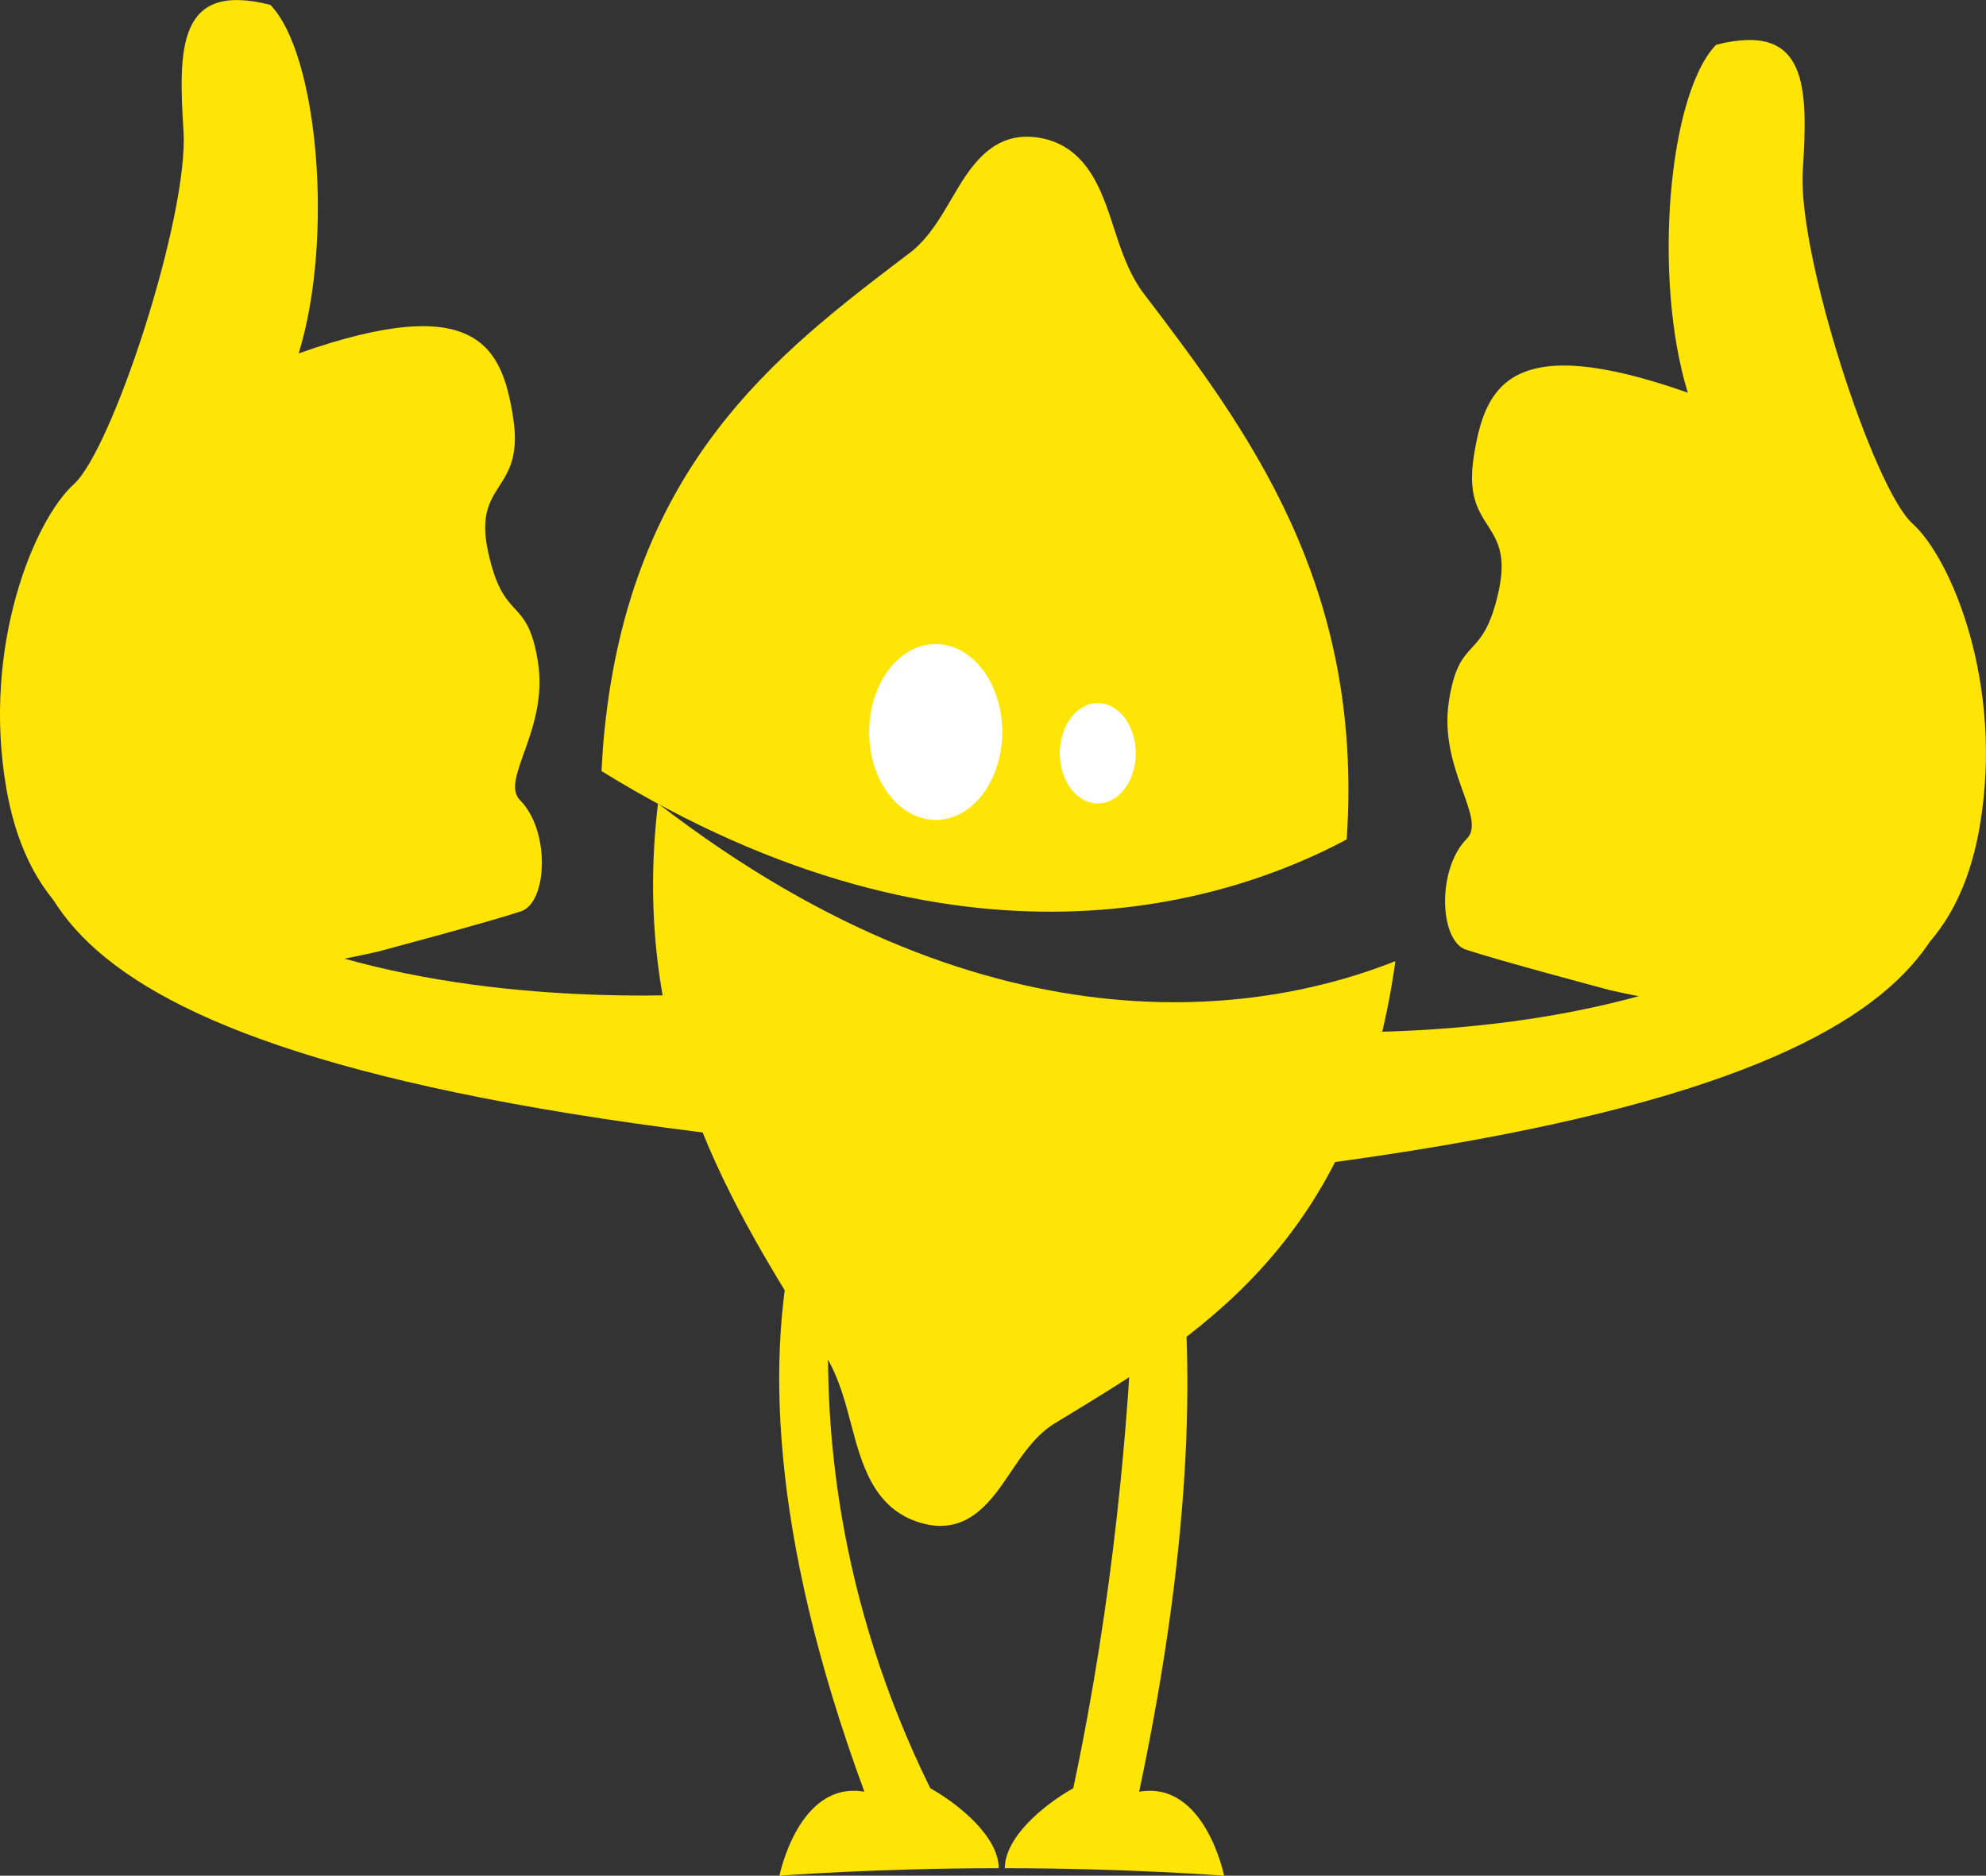 <svg id="Calque_1" data-name="Calque 1" xmlns="http://www.w3.org/2000/svg" viewBox="0 0 2371.02 2239.74"><rect x="0" y="0" width="2371.02" height="2239.74" fill="#333333" stroke="none"/><defs><style>.cls-1{fill:#ffe505;}.cls-2{fill:#fff;}</style></defs><path class="cls-1" d="M2182.22,2196s25.37,388.2-71.54,844.9c-36.47,20.55-81.7,59-81.7,95.5,146.46,0,261.78,9,261.78,9s-22.9-113.91-101.42-100.34C2322.93,2412.92,2182.22,2196,2182.22,2196Z" transform="translate(-829.34 -905.57)"/><path class="cls-1" d="M1868.42,2196s-152.16,390.24,71.54,844.9c36.47,20.55,81.7,59,81.7,95.5-146.46,0-261.78,9-261.78,9s22.9-113.91,101.42-100.34C1628.41,2412.63,1868.42,2196,1868.42,2196Z" transform="translate(-829.34 -905.57)"/><path class="cls-1" d="M1614.9,1865c-34.31,288.94,87.95,482.25,196.56,653.74l5,7.94c14.7,25.32,21.92,52.72,28.91,79.23,12.51,47.48,26.69,101.3,82.71,118h0c30.1,8.95,52.3.82,70-14,15.28-12.75,27.17-30.46,37.85-46.37,13.89-20.66,28.23-42.07,49.91-56.71l12.71-7.72c159-96.4,339.15-205.69,392.2-516.75q2.52-14.71,4.49-29.12C2353.71,2109.82,2024.06,2180.46,1614.9,1865Z" transform="translate(-829.34 -905.57)"/><path class="cls-1" d="M2437.12,1907.93c20.72-306-119.81-490.78-244.25-654.44l-.61-.79c-16.46-23.56-25.05-50.09-33.37-75.77-14-43.17-31.41-96.91-88.36-106.77s-83.79,36.13-105.36,73.08c-12.87,22.07-26.18,44.87-46.69,62l-7.12,5.42c-154.15,117.17-328.86,250-360.58,569.45-1.56,15.74-2.58,31.08-3.32,46.2C1976.67,2091.31,2300.08,1981.3,2437.12,1907.93Z" transform="translate(-829.34 -905.57)"/><ellipse class="cls-2" cx="1117.1" cy="874.05" rx="79.47" ry="104.97"/><ellipse class="cls-2" cx="1310.59" cy="899.47" rx="45.37" ry="59.93"/><path class="cls-1" d="M1280,2042s130-34.54,171.3-48.19c31.72-10.47,35.2-96.25-1.06-132.69-24.32-24.44,34.07-83.8,21.38-164.81s-40.41-44.7-59.45-131.3,44.42-69.84,29.61-162c-13.2-82.21-42.29-150.85-255.89-75.43,42.29-136.88,23.26-357.56-33.84-416.23-110-27.93-110,50.29-103.63,150.85S963.82,1442.06,917.29,1484s-110,192.75-80.36,363.15S988.14,2109,1280,2042Z" transform="translate(-829.34 -905.57)"/><path class="cls-1" d="M2750.52,2087.67s-129.73-34.47-171-48.1c-31.67-10.45-35.14-96.08,1-132.45,24.28-24.4-34-83.65-21.34-164.52s40.34-44.62,59.34-131.06-44.33-69.71-29.55-161.73c13.17-82.06,42.22-150.58,255.43-75.29-42.22-136.64-23.22-356.93,33.78-415.49,109.78-27.88,109.78,50.2,103.44,150.58s84.44,379.24,130.89,421.06,109.77,192.41,80.22,362.51S3041.85,2154.6,2750.52,2087.67Z" transform="translate(-829.34 -905.57)"/><path class="cls-1" d="M1773.36,2084.59s-712.28,96.58-911.82-317.38c-12.74,179-48.71,404.81,936.42,505.32Z" transform="translate(-829.34 -905.57)"/><path class="cls-1" d="M2252.08,2128.27s715.88,97.4,916.15-316.39c12.91,179,49.2,404.92-940.75,504.33Z" transform="translate(-829.34 -905.57)"/></svg>